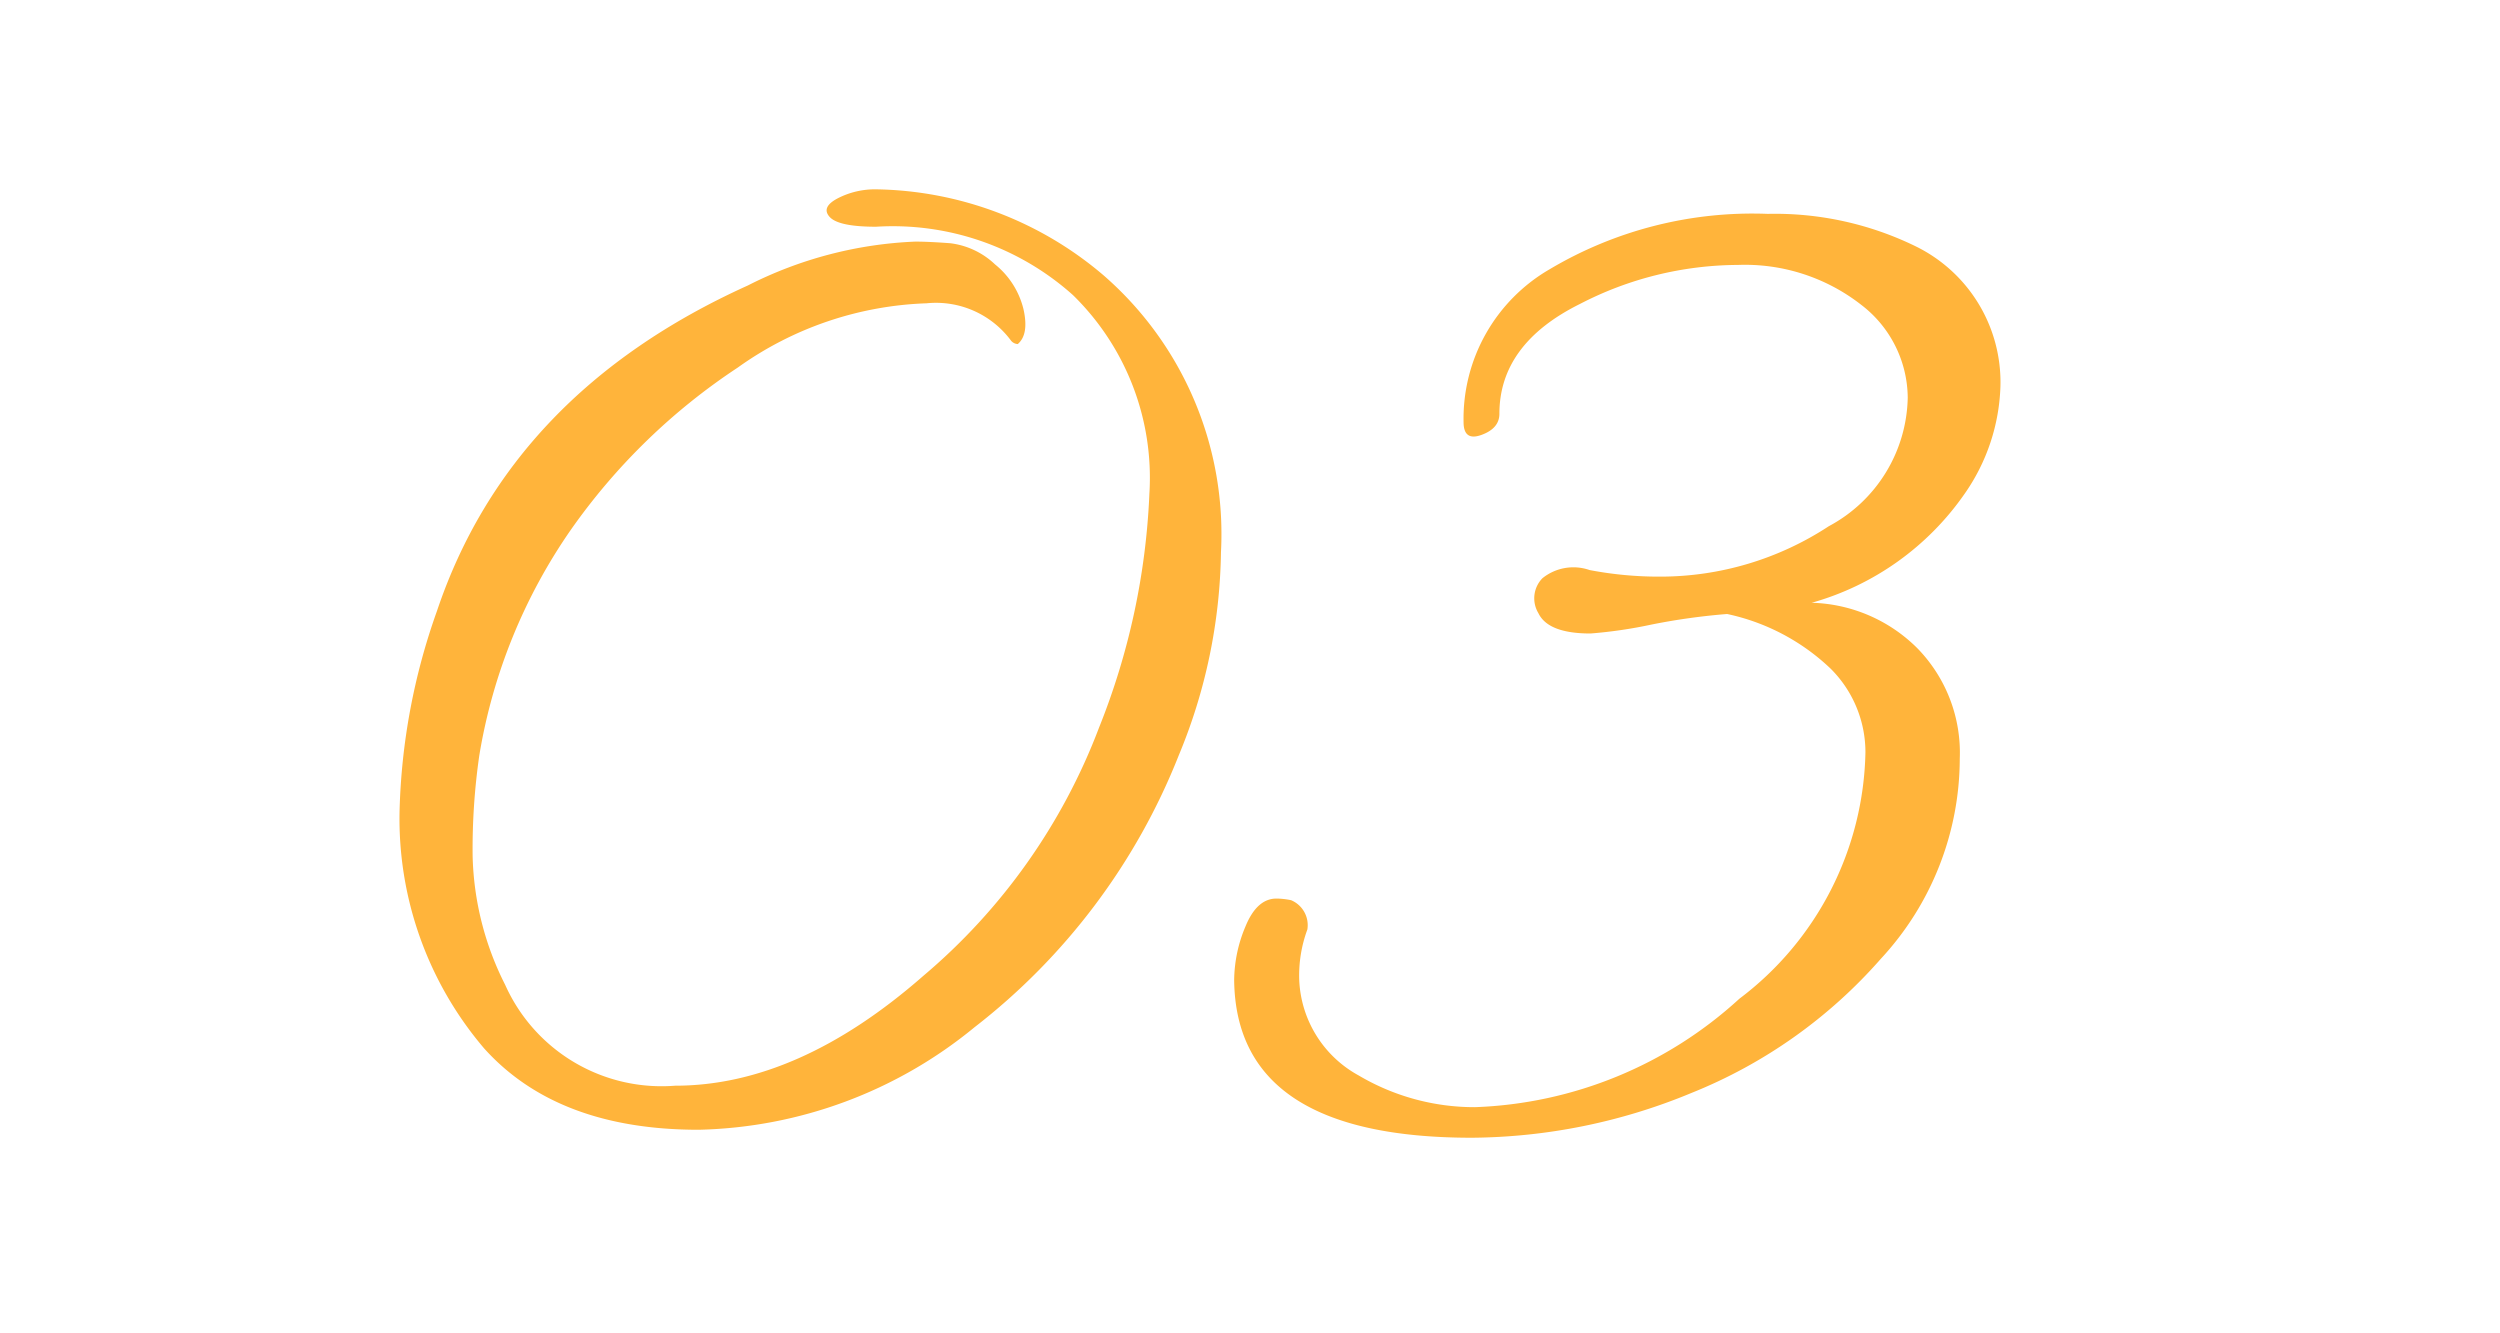 <svg xmlns="http://www.w3.org/2000/svg" width="75" height="40" viewBox="0 0 75 40">
  <g id="グループ_477" data-name="グループ 477" transform="translate(-797 -3013)">
    <rect id="長方形_130" data-name="長方形 130" width="75" height="40" transform="translate(797 3013)" fill="#fff"/>
    <path id="パス_406" data-name="パス 406" d="M5.118-6.81A10.622,10.622,0,0,1,2.58-13.936a19.261,19.261,0,0,1,1.123-6q2.2-6.54,9.322-9.761a12.165,12.165,0,0,1,5.027-1.318q.39,0,1.049.049a2.364,2.364,0,0,1,1.342.634,2.476,2.476,0,0,1,.854,1.342q.171.757-.171,1.049a.281.281,0,0,1-.2-.1,2.8,2.8,0,0,0-2.538-1.123,10.326,10.326,0,0,0-5.662,1.928,18.677,18.677,0,0,0-5,4.856A16.569,16.569,0,0,0,4.972-15.6a19.625,19.625,0,0,0-.2,3.026,9,9,0,0,0,.976,3.856,5.142,5.142,0,0,0,5.1,3.026q3.685,0,7.443-3.294a18.155,18.155,0,0,0,5.271-7.443,21.226,21.226,0,0,0,1.513-7.028,7.663,7.663,0,0,0-2.294-5.954,8.1,8.1,0,0,0-5.906-2.05q-1.123,0-1.391-.293t.244-.561a2.434,2.434,0,0,1,1.147-.268,10.754,10.754,0,0,1,6.833,2.587,10.285,10.285,0,0,1,3.514,8.3,16.4,16.4,0,0,1-1.269,6.1,19.281,19.281,0,0,1-6.125,8.151,13.5,13.5,0,0,1-8.273,3.075Q7.314-4.369,5.118-6.81ZM40.406-20.964a9.217,9.217,0,0,0,5.052-1.513,4.469,4.469,0,0,0,2.367-3.856,3.534,3.534,0,0,0-1.391-2.782,5.667,5.667,0,0,0-3.709-1.2,10.373,10.373,0,0,0-4.734,1.171q-2.416,1.2-2.416,3.294,0,.439-.537.634T34.5-25.6a5.18,5.18,0,0,1,2.587-4.588,11.9,11.9,0,0,1,6.54-1.659,9.607,9.607,0,0,1,4.441.976,4.538,4.538,0,0,1,2.538,4.2,5.937,5.937,0,0,1-1.074,3.221,8.33,8.33,0,0,1-4.588,3.27,4.661,4.661,0,0,1,3.172,1.367A4.488,4.488,0,0,1,49.386-15.5a8.852,8.852,0,0,1-2.367,6,14.957,14.957,0,0,1-5.686,4.027,17.472,17.472,0,0,1-6.589,1.342q-7.077,0-7.126-4.734a4.218,4.218,0,0,1,.342-1.611q.342-.83.927-.83a2.262,2.262,0,0,1,.439.049.812.812,0,0,1,.488.879A3.977,3.977,0,0,0,29.57-8.86,3.426,3.426,0,0,0,31.352-6a6.825,6.825,0,0,0,3.49.952A12.384,12.384,0,0,0,42.773-8.3a9.479,9.479,0,0,0,3.783-7.394,3.537,3.537,0,0,0-1.049-2.514,6.445,6.445,0,0,0-3.1-1.635,19.373,19.373,0,0,0-2.27.317,13.835,13.835,0,0,1-1.83.268q-1.269,0-1.562-.61a.861.861,0,0,1,.122-1.049,1.48,1.48,0,0,1,1.415-.244A11.075,11.075,0,0,0,40.406-20.964Z" transform="translate(806.407 3051.263)" fill="#ffb43b"/>
  </g>
</svg>
